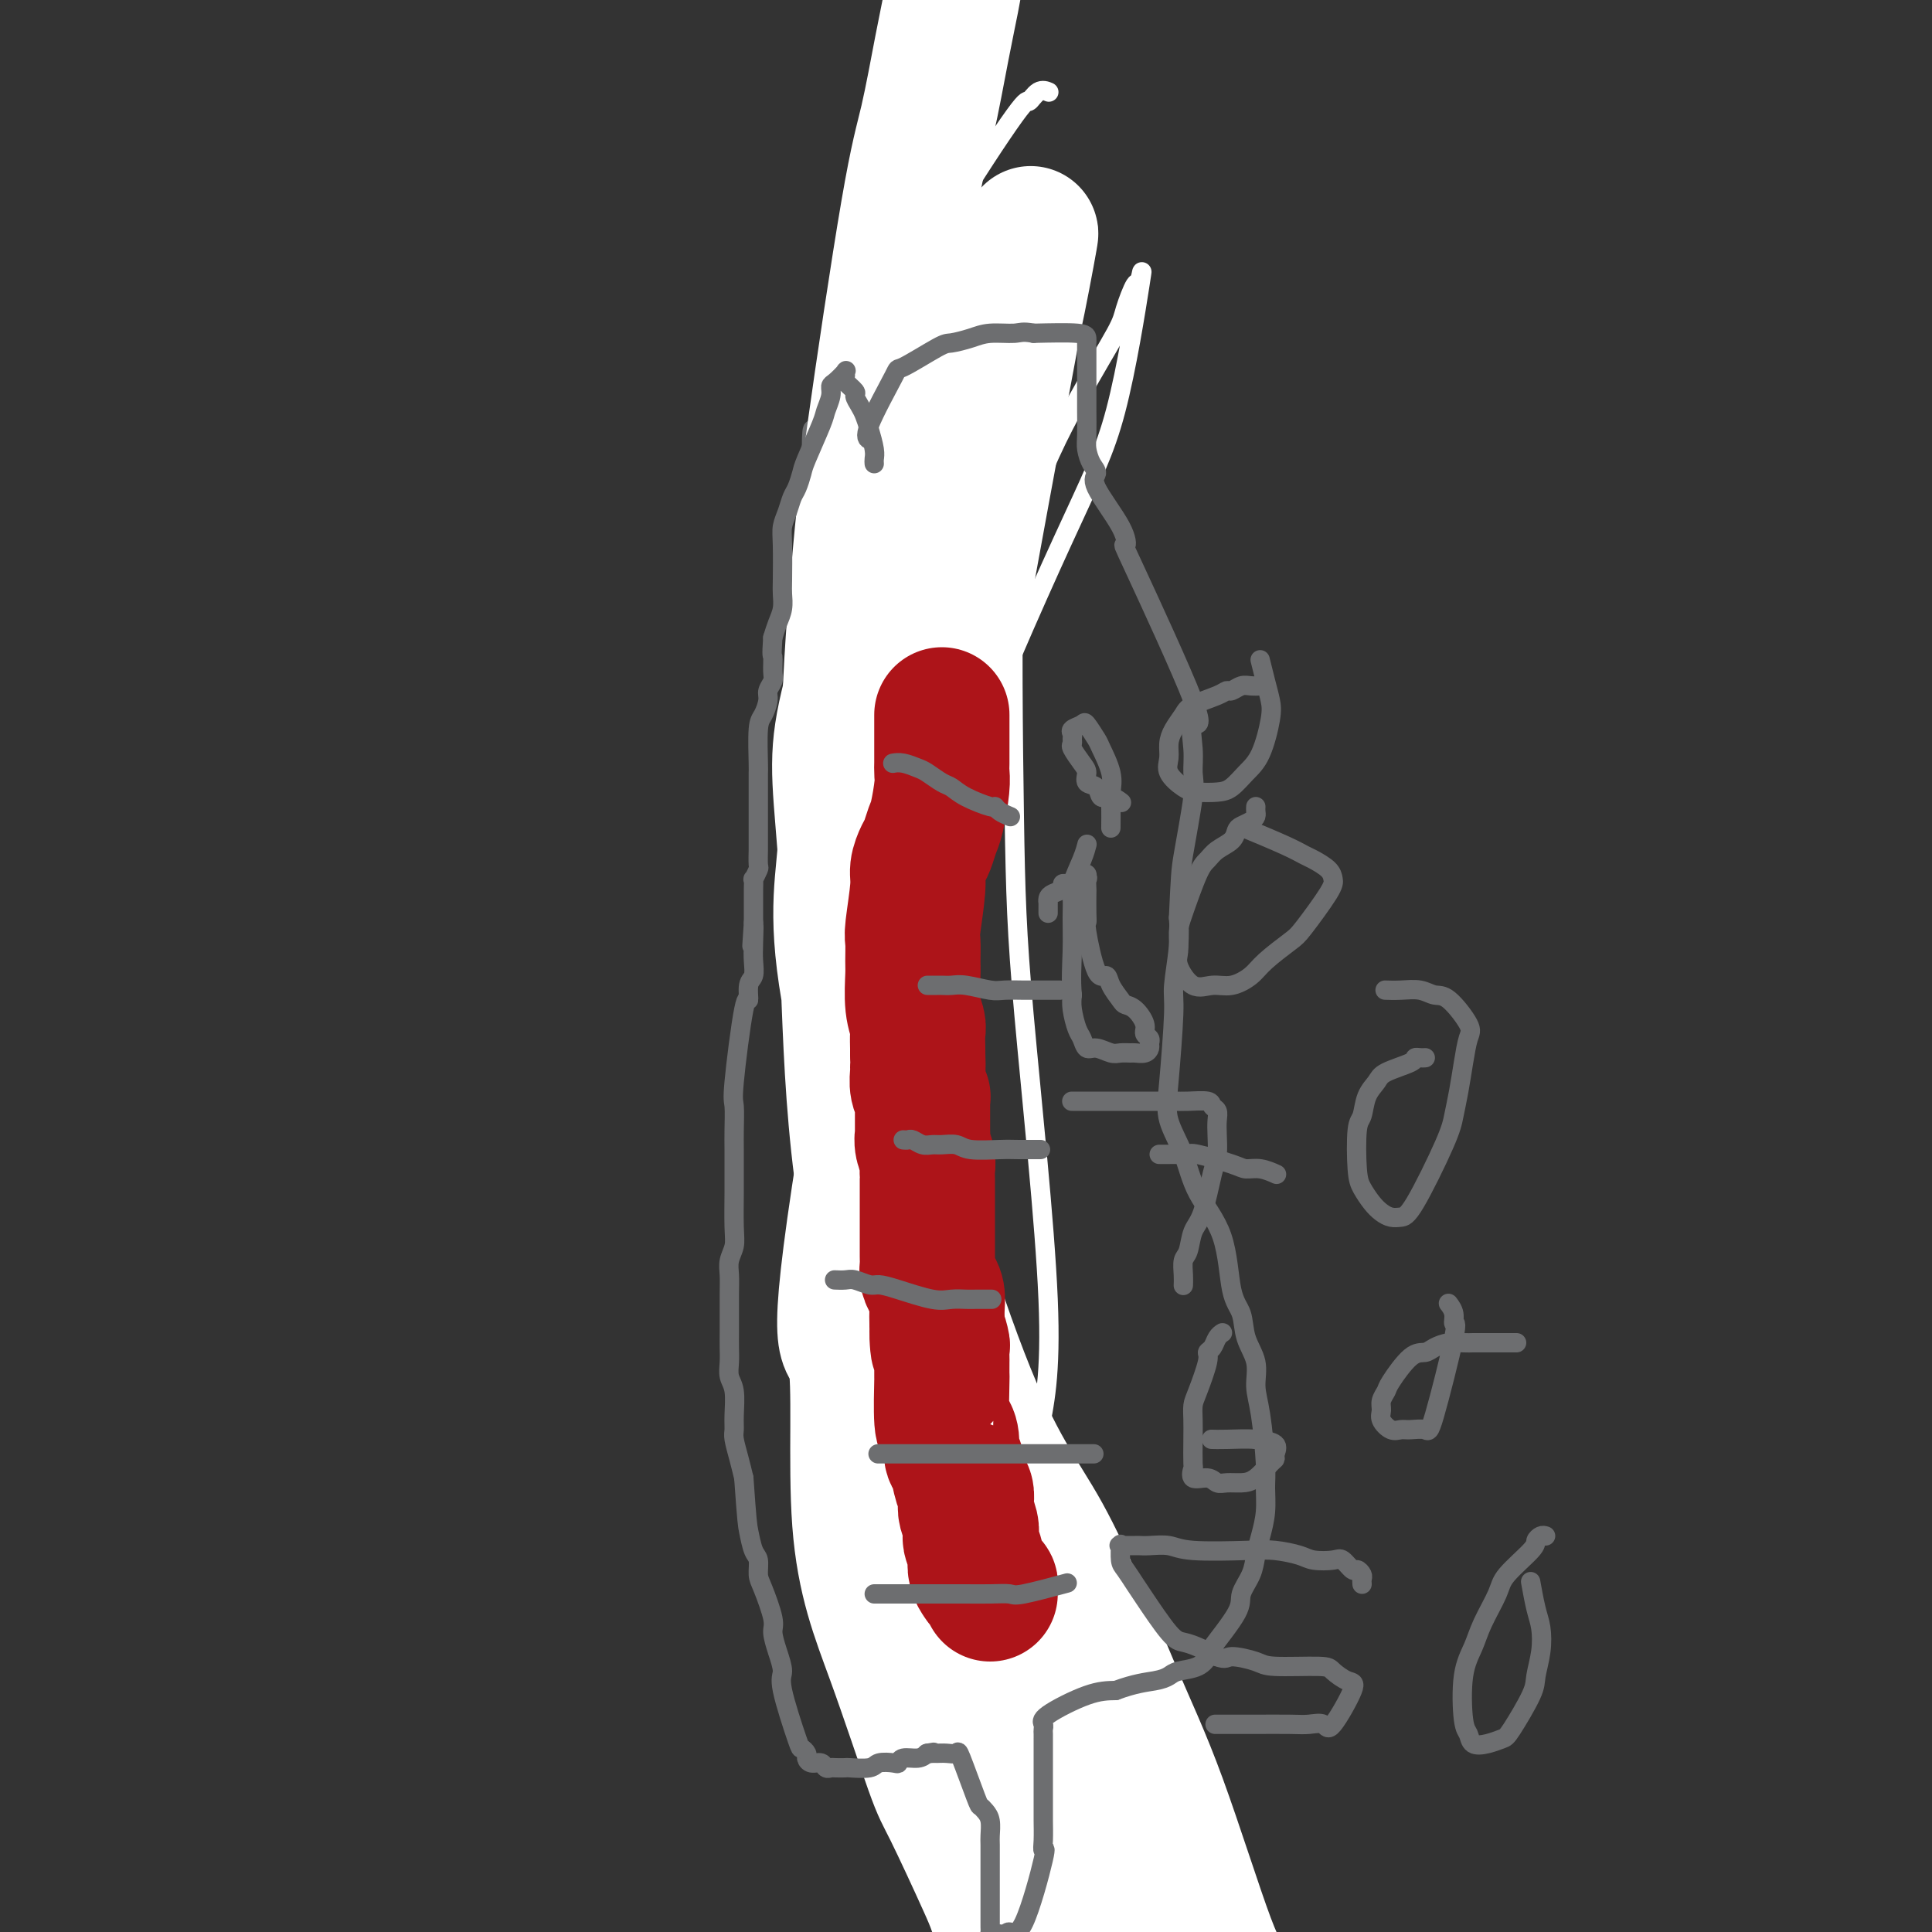 <svg viewBox='0 0 400 400' version='1.1' xmlns='http://www.w3.org/2000/svg' xmlns:xlink='http://www.w3.org/1999/xlink'><rect x="0" y="0" width="400" height="400" fill="#333333" stroke="none"/><g fill='none' stroke='#6D6E70' stroke-width='4' stroke-linecap='round' stroke-linejoin='round'><path d='M197,43c-0.306,0.446 -0.611,0.892 -1,1c-0.389,0.108 -0.860,-0.122 -1,0c-0.140,0.122 0.051,0.596 0,1c-0.051,0.404 -0.343,0.738 -1,1c-0.657,0.262 -1.680,0.454 -2,1c-0.320,0.546 0.061,1.447 0,2c-0.061,0.553 -0.566,0.757 -1,1c-0.434,0.243 -0.798,0.526 -1,1c-0.202,0.474 -0.243,1.138 -1,2c-0.757,0.862 -2.230,1.921 -3,3c-0.770,1.079 -0.836,2.177 -1,3c-0.164,0.823 -0.424,1.372 -1,2c-0.576,0.628 -1.466,1.336 -2,2c-0.534,0.664 -0.710,1.283 -1,2c-0.290,0.717 -0.694,1.530 -1,2c-0.306,0.470 -0.516,0.595 -1,2c-0.484,1.405 -1.243,4.090 -2,6c-0.757,1.910 -1.512,3.044 -2,4c-0.488,0.956 -0.709,1.736 -1,3c-0.291,1.264 -0.652,3.014 -1,4c-0.348,0.986 -0.682,1.207 -1,3c-0.318,1.793 -0.621,5.156 -1,7c-0.379,1.844 -0.834,2.168 -1,3c-0.166,0.832 -0.045,2.173 0,3c0.045,0.827 0.012,1.139 0,2c-0.012,0.861 -0.003,2.272 0,3c0.003,0.728 0.001,0.773 0,2c-0.001,1.227 -0.000,3.636 0,5c0.000,1.364 0.000,1.682 0,2'/><path d='M170,116c-0.774,6.298 -0.207,3.542 0,3c0.207,-0.542 0.056,1.130 0,2c-0.056,0.870 -0.015,0.938 0,2c0.015,1.062 0.004,3.118 0,4c-0.004,0.882 0.000,0.589 0,1c-0.000,0.411 -0.004,1.525 0,2c0.004,0.475 0.015,0.312 0,1c-0.015,0.688 -0.056,2.226 0,3c0.056,0.774 0.208,0.784 0,1c-0.208,0.216 -0.778,0.639 -1,1c-0.222,0.361 -0.098,0.658 0,1c0.098,0.342 0.170,0.727 0,1c-0.170,0.273 -0.581,0.435 -1,0c-0.419,-0.435 -0.844,-1.468 -1,-2c-0.156,-0.532 -0.042,-0.564 0,-1c0.042,-0.436 0.011,-1.274 0,-2c-0.011,-0.726 -0.003,-1.338 0,-3c0.003,-1.662 0.001,-4.374 0,-6c-0.001,-1.626 -0.000,-2.164 0,-3c0.000,-0.836 0.000,-1.969 0,-3c-0.000,-1.031 0.000,-1.962 0,-3c-0.000,-1.038 -0.001,-2.185 0,-3c0.001,-0.815 0.003,-1.299 0,-3c-0.003,-1.701 -0.011,-4.621 0,-6c0.011,-1.379 0.041,-1.217 0,-2c-0.041,-0.783 -0.155,-2.509 0,-4c0.155,-1.491 0.577,-2.745 1,-4'/><path d='M168,93c0.028,-7.168 0.600,-3.089 1,-2c0.400,1.089 0.630,-0.812 1,-3c0.370,-2.188 0.881,-4.663 1,-6c0.119,-1.337 -0.153,-1.536 0,-2c0.153,-0.464 0.731,-1.192 1,-2c0.269,-0.808 0.229,-1.697 0,-2c-0.229,-0.303 -0.647,-0.021 0,-2c0.647,-1.979 2.359,-6.218 3,-8c0.641,-1.782 0.210,-1.107 0,-1c-0.210,0.107 -0.201,-0.353 0,-1c0.201,-0.647 0.593,-1.480 1,-2c0.407,-0.520 0.830,-0.728 1,-1c0.170,-0.272 0.087,-0.609 0,-1c-0.087,-0.391 -0.178,-0.837 0,-1c0.178,-0.163 0.626,-0.044 1,0c0.374,0.044 0.674,0.012 1,0c0.326,-0.012 0.679,-0.003 1,0c0.321,0.003 0.611,0.002 1,0c0.389,-0.002 0.879,-0.003 1,0c0.121,0.003 -0.125,0.010 0,0c0.125,-0.010 0.622,-0.039 1,0c0.378,0.039 0.637,0.145 1,0c0.363,-0.145 0.829,-0.541 1,0c0.171,0.541 0.046,2.018 0,3c-0.046,0.982 -0.012,1.467 0,2c0.012,0.533 0.003,1.112 0,2c-0.003,0.888 -0.001,2.085 0,3c0.001,0.915 0.000,1.547 0,3c-0.000,1.453 -0.000,3.726 0,6'/><path d='M185,78c0.000,2.766 0.000,1.683 0,2c-0.000,0.317 0.000,2.036 0,3c0.000,0.964 0.000,1.174 0,2c0.000,0.826 0.000,2.266 0,3c0.000,0.734 -0.000,0.760 0,2c0.000,1.240 0.000,3.693 0,5c0.000,1.307 0.000,1.466 0,2c0.000,0.534 0.000,1.442 0,2c0.000,0.558 0.000,0.766 0,2c0.000,1.234 0.000,3.495 0,5c-0.000,1.505 0.000,2.253 0,3c0.000,0.747 0.000,1.494 0,2c0.000,0.506 0.000,0.772 0,1c0.000,0.228 -0.000,0.418 0,1c0.000,0.582 -0.000,1.557 0,2c0.000,0.443 -0.000,0.356 0,1c0.000,0.644 -0.000,2.021 0,3c0.000,0.979 -0.000,1.561 0,2c0.000,0.439 -0.000,0.735 0,1c0.000,0.265 -0.000,0.500 0,1c0.000,0.500 -0.000,1.266 0,2c0.000,0.734 -0.000,1.436 0,2c0.000,0.564 -0.000,0.991 0,1c0.000,0.009 -0.000,-0.400 0,0c0.000,0.400 -0.000,1.610 0,2c0.000,0.390 -0.000,-0.039 0,0c0.000,0.039 -0.000,0.547 0,1c0.000,0.453 -0.000,0.853 0,1c0.000,0.147 -0.000,0.042 0,0c0.000,-0.042 0.000,-0.021 0,0'/><path d='M185,132c0.000,8.354 0.000,2.238 0,0c-0.000,-2.238 0.000,-0.600 0,0c0.000,0.600 0.000,0.160 0,0c0.000,-0.160 0.000,-0.040 0,0c0.000,0.040 -0.000,-0.001 0,0c0.000,0.001 0.000,0.043 0,0c0.000,-0.043 0.000,-0.170 0,0c0.000,0.170 0.000,0.637 0,1c0.000,0.363 0.000,0.623 0,1c0.000,0.377 0.000,0.872 0,1c-0.000,0.128 0.000,-0.110 0,0c0.000,0.110 0.000,0.568 0,1c0.000,0.432 0.000,0.838 0,1c0.000,0.162 0.000,0.081 0,0'/><path d='M185,137c-0.000,0.793 -0.000,0.274 0,0c0.000,-0.274 0.000,-0.305 0,0c-0.000,0.305 -0.000,0.945 0,1c0.000,0.055 0.000,-0.476 0,0c-0.000,0.476 -0.000,1.959 0,3c0.000,1.041 0.000,1.642 0,2c-0.000,0.358 -0.000,0.475 0,1c0.000,0.525 0.000,1.457 0,2c-0.000,0.543 -0.000,0.697 0,2c0.000,1.303 0.000,3.756 0,5c-0.000,1.244 -0.000,1.278 0,2c0.000,0.722 0.000,2.133 0,3c-0.000,0.867 -0.001,1.192 0,2c0.001,0.808 0.003,2.101 0,3c-0.003,0.899 -0.011,1.406 0,2c0.011,0.594 0.041,1.275 0,2c-0.041,0.725 -0.155,1.493 0,3c0.155,1.507 0.577,3.754 1,6'/><path d='M186,176c0.150,6.728 0.026,4.048 0,4c-0.026,-0.048 0.044,2.537 0,4c-0.044,1.463 -0.204,1.803 0,4c0.204,2.197 0.773,6.250 1,10c0.227,3.750 0.113,7.199 0,9c-0.113,1.801 -0.226,1.956 0,5c0.226,3.044 0.792,8.978 1,12c0.208,3.022 0.060,3.134 0,4c-0.060,0.866 -0.030,2.486 0,4c0.030,1.514 0.060,2.920 0,4c-0.060,1.080 -0.208,1.833 0,3c0.208,1.167 0.774,2.747 1,4c0.226,1.253 0.113,2.180 0,3c-0.113,0.820 -0.226,1.532 0,3c0.226,1.468 0.793,3.691 1,5c0.207,1.309 0.056,1.706 0,2c-0.056,0.294 -0.015,0.487 0,1c0.015,0.513 0.004,1.346 0,2c-0.004,0.654 -0.001,1.130 0,2c0.001,0.870 0.000,2.135 0,3c-0.000,0.865 -0.000,1.330 0,2c0.000,0.670 0.000,1.545 0,2c-0.000,0.455 -0.001,0.489 0,1c0.001,0.511 0.003,1.499 0,2c-0.003,0.501 -0.011,0.516 0,1c0.011,0.484 0.041,1.438 0,2c-0.041,0.562 -0.155,0.732 0,1c0.155,0.268 0.577,0.634 1,1'/><path d='M191,276c0.713,16.106 -0.005,6.371 0,3c0.005,-3.371 0.733,-0.377 1,1c0.267,1.377 0.071,1.138 0,1c-0.071,-0.138 -0.019,-0.175 0,0c0.019,0.175 0.005,0.561 0,1c-0.005,0.439 -0.001,0.931 0,1c0.001,0.069 0.000,-0.283 0,0c-0.000,0.283 -0.000,1.203 0,2c0.000,0.797 0.000,1.470 0,2c-0.000,0.530 -0.001,0.916 0,1c0.001,0.084 0.004,-0.136 0,0c-0.004,0.136 -0.015,0.627 0,1c0.015,0.373 0.057,0.626 0,1c-0.057,0.374 -0.212,0.868 0,1c0.212,0.132 0.793,-0.096 1,0c0.207,0.096 0.041,0.518 0,1c-0.041,0.482 0.041,1.026 0,1c-0.041,-0.026 -0.207,-0.621 0,0c0.207,0.621 0.788,2.460 1,3c0.212,0.540 0.057,-0.217 0,0c-0.057,0.217 -0.016,1.410 0,2c0.016,0.590 0.008,0.577 0,1c-0.008,0.423 -0.016,1.283 0,2c0.016,0.717 0.057,1.290 0,2c-0.057,0.710 -0.211,1.557 0,2c0.211,0.443 0.789,0.482 1,1c0.211,0.518 0.057,1.514 0,2c-0.057,0.486 -0.015,0.460 0,1c0.015,0.540 0.004,1.645 0,2c-0.004,0.355 -0.001,-0.042 0,0c0.001,0.042 0.001,0.521 0,1'/><path d='M195,312c0.620,5.505 0.170,1.268 0,0c-0.170,-1.268 -0.061,0.433 0,1c0.061,0.567 0.073,0.001 0,0c-0.073,-0.001 -0.230,0.563 0,1c0.230,0.437 0.846,0.747 1,1c0.154,0.253 -0.155,0.449 0,1c0.155,0.551 0.774,1.457 1,2c0.226,0.543 0.061,0.724 0,1c-0.061,0.276 -0.016,0.648 0,1c0.016,0.352 0.004,0.686 0,1c-0.004,0.314 -0.001,0.610 0,1c0.001,0.390 0.000,0.873 0,1c-0.000,0.127 -0.000,-0.103 0,0c0.000,0.103 0.000,0.539 0,1c-0.000,0.461 -0.000,0.947 0,1c0.000,0.053 0.000,-0.326 0,0c-0.000,0.326 -0.000,1.358 0,2c0.000,0.642 0.000,0.893 0,1c-0.000,0.107 -0.000,0.070 0,0c0.000,-0.070 0.000,-0.174 0,0c-0.000,0.174 -0.000,0.625 0,1c0.000,0.375 0.000,0.675 0,1c-0.000,0.325 -0.000,0.675 0,1c0.000,0.325 0.000,0.626 0,1c-0.000,0.374 -0.000,0.821 0,1c0.000,0.179 0.000,0.089 0,0'/><path d='M197,333c0.536,3.291 0.876,1.018 1,0c0.124,-1.018 0.033,-0.780 0,0c-0.033,0.780 -0.009,2.102 0,3c0.009,0.898 0.002,1.371 0,2c-0.002,0.629 -0.001,1.413 0,2c0.001,0.587 0.000,0.976 0,2c-0.000,1.024 -0.000,2.681 0,4c0.000,1.319 0.000,2.299 0,3c-0.000,0.701 -0.000,1.122 0,2c0.000,0.878 0.000,2.213 0,3c-0.000,0.787 -0.000,1.026 0,2c0.000,0.974 0.000,2.684 0,4c-0.000,1.316 -0.000,2.237 0,3c0.000,0.763 0.000,1.367 0,2c-0.000,0.633 -0.000,1.295 0,2c0.000,0.705 0.000,1.453 0,2c-0.000,0.547 -0.000,0.893 0,2c0.000,1.107 0.000,2.976 0,4c-0.000,1.024 -0.000,1.205 0,2c0.000,0.795 0.000,2.206 0,3c-0.000,0.794 -0.000,0.973 0,2c0.000,1.027 0.000,2.904 0,4c-0.000,1.096 -0.000,1.410 0,2c0.000,0.590 0.000,1.454 0,2c0.000,0.546 0.000,0.773 0,1'/><path d='M198,391c0.155,9.603 0.041,4.611 0,3c-0.041,-1.611 -0.011,0.158 0,1c0.011,0.842 0.003,0.755 0,1c-0.003,0.245 -0.001,0.821 0,1c0.001,0.179 0.000,-0.038 0,0c-0.000,0.038 -0.000,0.330 0,0c0.000,-0.330 0.000,-1.281 0,-2c-0.000,-0.719 0.000,-1.207 0,-2c-0.000,-0.793 -0.000,-1.892 0,-3c0.000,-1.108 0.000,-2.225 0,-3c-0.000,-0.775 -0.000,-1.209 0,-2c0.000,-0.791 0.001,-1.938 0,-3c-0.001,-1.062 -0.004,-2.037 0,-3c0.004,-0.963 0.016,-1.913 0,-4c-0.016,-2.087 -0.061,-5.310 0,-7c0.061,-1.690 0.228,-1.849 0,-3c-0.228,-1.151 -0.849,-3.296 -1,-5c-0.151,-1.704 0.170,-2.967 0,-4c-0.170,-1.033 -0.830,-1.835 -1,-3c-0.170,-1.165 0.151,-2.692 0,-4c-0.151,-1.308 -0.772,-2.396 -1,-4c-0.228,-1.604 -0.061,-3.726 0,-5c0.061,-1.274 0.016,-1.702 0,-2c-0.016,-0.298 -0.004,-0.465 0,-1c0.004,-0.535 0.001,-1.439 0,-2c-0.001,-0.561 -0.001,-0.781 0,-1'/><path d='M195,334c-0.857,-10.157 -1.500,-4.050 -2,-2c-0.500,2.050 -0.856,0.043 -1,-1c-0.144,-1.043 -0.077,-1.121 0,-1c0.077,0.121 0.165,0.443 0,0c-0.165,-0.443 -0.583,-1.649 -1,-2c-0.417,-0.351 -0.834,0.154 -1,0c-0.166,-0.154 -0.082,-0.966 0,-2c0.082,-1.034 0.162,-2.291 0,-3c-0.162,-0.709 -0.565,-0.872 -1,-1c-0.435,-0.128 -0.900,-0.223 -1,-1c-0.100,-0.777 0.165,-2.238 0,-3c-0.165,-0.762 -0.761,-0.826 -1,-2c-0.239,-1.174 -0.120,-3.457 0,-5c0.120,-1.543 0.242,-2.345 0,-3c-0.242,-0.655 -0.849,-1.164 -1,-2c-0.151,-0.836 0.153,-2.001 0,-3c-0.153,-0.999 -0.762,-1.834 -1,-4c-0.238,-2.166 -0.106,-5.663 0,-8c0.106,-2.337 0.186,-3.513 0,-5c-0.186,-1.487 -0.639,-3.285 -1,-5c-0.361,-1.715 -0.632,-3.347 -1,-5c-0.368,-1.653 -0.834,-3.327 -1,-5c-0.166,-1.673 -0.031,-3.346 0,-5c0.031,-1.654 -0.043,-3.289 0,-5c0.043,-1.711 0.204,-3.499 0,-7c-0.204,-3.501 -0.773,-8.715 -1,-12c-0.227,-3.285 -0.114,-4.643 0,-6'/><path d='M181,236c-1.099,-14.367 -0.347,-7.784 0,-6c0.347,1.784 0.290,-1.231 0,-5c-0.290,-3.769 -0.814,-8.292 -1,-11c-0.186,-2.708 -0.036,-3.602 0,-5c0.036,-1.398 -0.043,-3.300 0,-5c0.043,-1.700 0.209,-3.196 0,-4c-0.209,-0.804 -0.792,-0.915 -1,-4c-0.208,-3.085 -0.041,-9.145 0,-12c0.041,-2.855 -0.045,-2.505 0,-3c0.045,-0.495 0.222,-1.834 0,-3c-0.222,-1.166 -0.844,-2.160 -1,-3c-0.156,-0.840 0.154,-1.526 0,-3c-0.154,-1.474 -0.774,-3.735 -1,-5c-0.226,-1.265 -0.060,-1.535 0,-2c0.060,-0.465 0.012,-1.126 0,-2c-0.012,-0.874 0.011,-1.962 0,-3c-0.011,-1.038 -0.054,-2.026 0,-3c0.054,-0.974 0.207,-1.934 0,-4c-0.207,-2.066 -0.773,-5.237 -1,-7c-0.227,-1.763 -0.113,-2.118 0,-3c0.113,-0.882 0.227,-2.292 0,-3c-0.227,-0.708 -0.793,-0.715 -1,-2c-0.207,-1.285 -0.056,-3.847 0,-5c0.056,-1.153 0.015,-0.896 0,-1c-0.015,-0.104 -0.004,-0.569 0,-1c0.004,-0.431 0.001,-0.827 0,-1c-0.001,-0.173 -0.000,-0.124 0,0c0.000,0.124 0.000,0.321 0,0c-0.000,-0.321 -0.000,-1.161 0,-2'/><path d='M175,128c-0.929,-16.595 -0.250,-4.083 0,0c0.250,4.083 0.071,-0.262 0,-2c-0.071,-1.738 -0.036,-0.869 0,0'/></g>
<g fill='none' stroke='#FFFFFF' stroke-width='4' stroke-linecap='round' stroke-linejoin='round'><path d='M217,19c-0.045,-0.019 -0.089,-0.039 0,0c0.089,0.039 0.312,0.135 0,0c-0.312,-0.135 -1.158,-0.502 -2,0c-0.842,0.502 -1.681,1.872 -2,2c-0.319,0.128 -0.117,-0.988 -3,3c-2.883,3.988 -8.850,13.079 -13,20c-4.150,6.921 -6.484,11.671 -9,18c-2.516,6.329 -5.213,14.235 -8,24c-2.787,9.765 -5.663,21.388 -8,30c-2.337,8.612 -4.136,14.212 -5,34c-0.864,19.788 -0.792,53.765 0,73c0.792,19.235 2.304,23.727 4,30c1.696,6.273 3.577,14.327 6,22c2.423,7.673 5.387,14.963 8,21c2.613,6.037 4.876,10.819 7,15c2.124,4.181 4.108,7.761 7,10c2.892,2.239 6.691,3.136 9,2c2.309,-1.136 3.127,-4.304 4,-9c0.873,-4.696 1.801,-10.918 3,-17c1.199,-6.082 2.669,-12.024 2,-28c-0.669,-15.976 -3.479,-41.986 -5,-59c-1.521,-17.014 -1.754,-25.034 -2,-41c-0.246,-15.966 -0.503,-39.880 0,-53c0.503,-13.120 1.768,-15.445 3,-20c1.232,-4.555 2.432,-11.338 4,-17c1.568,-5.662 3.506,-10.202 5,-15c1.494,-4.798 2.545,-9.853 3,-13c0.455,-3.147 0.315,-4.386 0,-5c-0.315,-0.614 -0.804,-0.604 -3,2c-2.196,2.604 -6.098,7.802 -10,13'/><path d='M212,61c-4.931,7.407 -10.759,18.424 -17,33c-6.241,14.576 -12.896,32.711 -17,46c-4.104,13.289 -5.656,21.730 -7,45c-1.344,23.270 -2.479,61.367 -1,82c1.479,20.633 5.573,23.800 9,29c3.427,5.200 6.188,12.433 8,21c1.812,8.567 2.675,18.467 4,6c1.325,-12.467 3.113,-47.300 4,-71c0.887,-23.700 0.871,-36.265 2,-52c1.129,-15.735 3.401,-34.639 6,-51c2.599,-16.361 5.526,-30.179 9,-41c3.474,-10.821 7.494,-18.646 11,-25c3.506,-6.354 6.498,-11.238 8,-14c1.502,-2.762 1.514,-3.404 2,-5c0.486,-1.596 1.446,-4.146 2,-5c0.554,-0.854 0.701,-0.011 1,-1c0.299,-0.989 0.750,-3.811 0,1c-0.750,4.811 -2.701,17.255 -5,26c-2.299,8.745 -4.946,13.793 -11,27c-6.054,13.207 -15.514,34.575 -22,52c-6.486,17.425 -9.996,30.908 -12,44c-2.004,13.092 -2.501,25.794 -4,41c-1.499,15.206 -4.000,32.916 -5,40c-1.000,7.084 -0.500,3.542 0,0'/></g>
<g fill='none' stroke='#FFFFFF' stroke-width='28' stroke-linecap='round' stroke-linejoin='round'><path d='M199,-10c0.007,-0.100 0.013,-0.200 0,0c-0.013,0.200 -0.047,0.702 0,1c0.047,0.298 0.175,0.394 0,1c-0.175,0.606 -0.654,1.723 -1,3c-0.346,1.277 -0.558,2.715 -1,5c-0.442,2.285 -1.115,5.417 -2,10c-0.885,4.583 -1.982,10.616 -3,15c-1.018,4.384 -1.958,7.117 -4,19c-2.042,11.883 -5.185,32.915 -7,46c-1.815,13.085 -2.302,18.223 -3,26c-0.698,7.777 -1.608,18.194 -2,29c-0.392,10.806 -0.267,22.000 -1,31c-0.733,9.000 -2.323,15.808 2,36c4.323,20.192 14.558,53.770 22,73c7.442,19.230 12.092,24.111 17,33c4.908,8.889 10.073,21.786 14,31c3.927,9.214 6.617,14.745 10,24c3.383,9.255 7.458,22.236 10,29c2.542,6.764 3.549,7.313 4,8c0.451,0.687 0.345,1.513 0,2c-0.345,0.487 -0.930,0.637 -2,1c-1.070,0.363 -2.626,0.940 -5,0c-2.374,-0.940 -5.566,-3.398 -8,-4c-2.434,-0.602 -4.109,0.651 -11,-12c-6.891,-12.651 -18.998,-39.205 -26,-58c-7.002,-18.795 -8.897,-29.832 -12,-43c-3.103,-13.168 -7.412,-28.468 -10,-43c-2.588,-14.532 -3.454,-28.295 -4,-41c-0.546,-12.705 -0.773,-24.353 -1,-36'/><path d='M175,176c-1.309,-16.678 -2.080,-19.873 1,-32c3.080,-12.127 10.012,-33.187 14,-44c3.988,-10.813 5.033,-11.380 7,-14c1.967,-2.620 4.857,-7.295 7,-12c2.143,-4.705 3.540,-9.441 4,-8c0.460,1.441 -0.015,9.060 2,0c2.015,-9.060 6.520,-34.798 0,0c-6.520,34.798 -24.067,130.133 -31,174c-6.933,43.867 -3.254,36.267 -2,41c1.254,4.733 0.083,21.798 1,34c0.917,12.202 3.923,19.542 7,28c3.077,8.458 6.225,18.035 8,23c1.775,4.965 2.178,5.318 4,9c1.822,3.682 5.063,10.694 7,15c1.937,4.306 2.572,5.907 4,12c1.428,6.093 3.651,16.677 5,23c1.349,6.323 1.826,8.386 2,12c0.174,3.614 0.046,8.778 0,12c-0.046,3.222 -0.008,4.502 0,6c0.008,1.498 -0.012,3.213 0,6c0.012,2.787 0.056,6.646 0,9c-0.056,2.354 -0.211,3.202 0,4c0.211,0.798 0.788,1.547 1,2c0.212,0.453 0.061,0.610 0,1c-0.061,0.390 -0.030,1.013 0,1c0.030,-0.013 0.060,-0.663 0,-1c-0.060,-0.337 -0.208,-0.360 0,-1c0.208,-0.640 0.774,-1.897 1,-3c0.226,-1.103 0.113,-2.051 0,-3'/><path d='M217,470c0.538,-2.274 1.383,-4.458 2,-6c0.617,-1.542 1.006,-2.443 1,-3c-0.006,-0.557 -0.406,-0.771 0,-2c0.406,-1.229 1.619,-3.474 2,-5c0.381,-1.526 -0.069,-2.331 0,-2c0.069,0.331 0.659,1.800 1,-1c0.341,-2.800 0.435,-9.869 0,-18c-0.435,-8.131 -1.398,-17.322 -2,-23c-0.602,-5.678 -0.842,-7.841 -1,-11c-0.158,-3.159 -0.235,-7.312 0,-12c0.235,-4.688 0.781,-9.911 1,-12c0.219,-2.089 0.109,-1.045 0,0'/></g>
<g fill='none' stroke='#6D6E70' stroke-width='4' stroke-linecap='round' stroke-linejoin='round'><path d='M181,96c-0.024,-0.296 -0.047,-0.593 0,-1c0.047,-0.407 0.166,-0.925 0,-2c-0.166,-1.075 -0.617,-2.707 -1,-4c-0.383,-1.293 -0.699,-2.248 -1,-3c-0.301,-0.752 -0.588,-1.301 -1,-2c-0.412,-0.699 -0.948,-1.550 -1,-2c-0.052,-0.450 0.380,-0.501 0,-1c-0.380,-0.499 -1.572,-1.447 -2,-2c-0.428,-0.553 -0.090,-0.710 0,-1c0.090,-0.290 -0.066,-0.714 0,-1c0.066,-0.286 0.354,-0.435 0,0c-0.354,0.435 -1.350,1.452 -2,2c-0.650,0.548 -0.955,0.626 -1,1c-0.045,0.374 0.171,1.044 0,2c-0.171,0.956 -0.728,2.200 -1,3c-0.272,0.800 -0.258,1.158 -1,3c-0.742,1.842 -2.240,5.168 -3,7c-0.760,1.832 -0.782,2.170 -1,3c-0.218,0.830 -0.633,2.150 -1,3c-0.367,0.850 -0.687,1.229 -1,2c-0.313,0.771 -0.620,1.935 -1,3c-0.380,1.065 -0.833,2.032 -1,3c-0.167,0.968 -0.048,1.939 0,4c0.048,2.061 0.024,5.212 0,7c-0.024,1.788 -0.048,2.211 0,3c0.048,0.789 0.167,1.943 0,3c-0.167,1.057 -0.619,2.016 -1,3c-0.381,0.984 -0.690,1.992 -1,3'/><path d='M160,132c-0.305,4.307 -0.067,3.576 0,4c0.067,0.424 -0.037,2.005 0,3c0.037,0.995 0.216,1.406 0,2c-0.216,0.594 -0.829,1.371 -1,2c-0.171,0.629 0.098,1.109 0,2c-0.098,0.891 -0.562,2.193 -1,3c-0.438,0.807 -0.849,1.118 -1,3c-0.151,1.882 -0.040,5.334 0,7c0.040,1.666 0.011,1.546 0,2c-0.011,0.454 -0.003,1.483 0,2c0.003,0.517 0.001,0.521 0,1c-0.001,0.479 -0.000,1.431 0,2c0.000,0.569 0.000,0.753 0,1c-0.000,0.247 -0.000,0.557 0,1c0.000,0.443 0.000,1.020 0,2c-0.000,0.980 -0.000,2.365 0,3c0.000,0.635 0.001,0.522 0,1c-0.001,0.478 -0.004,1.548 0,2c0.004,0.452 0.015,0.287 0,1c-0.015,0.713 -0.057,2.303 0,3c0.057,0.697 0.211,0.499 0,1c-0.211,0.501 -0.789,1.699 -1,2c-0.211,0.301 -0.057,-0.295 0,0c0.057,0.295 0.015,1.479 0,2c-0.015,0.521 -0.004,0.377 0,1c0.004,0.623 0.001,2.014 0,3c-0.001,0.986 -0.000,1.567 0,2c0.000,0.433 0.000,0.716 0,1'/><path d='M156,191c-0.620,9.225 -0.170,2.787 0,1c0.170,-1.787 0.060,1.075 0,3c-0.060,1.925 -0.070,2.912 0,4c0.070,1.088 0.222,2.278 0,3c-0.222,0.722 -0.816,0.978 -1,2c-0.184,1.022 0.042,2.812 0,3c-0.042,0.188 -0.351,-1.225 -1,2c-0.649,3.225 -1.638,11.087 -2,15c-0.362,3.913 -0.097,3.877 0,5c0.097,1.123 0.026,3.406 0,5c-0.026,1.594 -0.006,2.499 0,4c0.006,1.501 -0.002,3.598 0,5c0.002,1.402 0.015,2.107 0,4c-0.015,1.893 -0.056,4.972 0,7c0.056,2.028 0.211,3.006 0,4c-0.211,0.994 -0.789,2.005 -1,3c-0.211,0.995 -0.057,1.974 0,3c0.057,1.026 0.015,2.098 0,4c-0.015,1.902 -0.005,4.635 0,6c0.005,1.365 0.005,1.364 0,2c-0.005,0.636 -0.016,1.910 0,3c0.016,1.090 0.057,1.997 0,3c-0.057,1.003 -0.212,2.101 0,3c0.212,0.899 0.792,1.598 1,3c0.208,1.402 0.045,3.508 0,5c-0.045,1.492 0.029,2.369 0,3c-0.029,0.631 -0.162,1.016 0,2c0.162,0.984 0.618,2.567 1,4c0.382,1.433 0.691,2.717 1,4'/><path d='M154,306c0.647,9.231 0.763,9.810 1,11c0.237,1.190 0.593,2.991 1,4c0.407,1.009 0.865,1.228 1,2c0.135,0.772 -0.052,2.099 0,3c0.052,0.901 0.344,1.376 1,3c0.656,1.624 1.675,4.398 2,6c0.325,1.602 -0.046,2.031 0,3c0.046,0.969 0.509,2.480 1,4c0.491,1.520 1.011,3.051 1,4c-0.011,0.949 -0.554,1.315 0,4c0.554,2.685 2.203,7.690 3,10c0.797,2.310 0.742,1.924 1,2c0.258,0.076 0.828,0.613 1,1c0.172,0.387 -0.056,0.626 0,1c0.056,0.374 0.395,0.885 1,1c0.605,0.115 1.476,-0.165 2,0c0.524,0.165 0.701,0.776 1,1c0.299,0.224 0.721,0.061 1,0c0.279,-0.061 0.416,-0.020 1,0c0.584,0.020 1.617,0.019 2,0c0.383,-0.019 0.116,-0.057 1,0c0.884,0.057 2.917,0.207 4,0c1.083,-0.207 1.214,-0.773 2,-1c0.786,-0.227 2.227,-0.116 3,0c0.773,0.116 0.877,0.237 1,0c0.123,-0.237 0.264,-0.833 1,-1c0.736,-0.167 2.067,0.095 3,0c0.933,-0.095 1.466,-0.548 2,-1'/><path d='M192,363c2.888,-0.464 0.609,-0.123 0,0c-0.609,0.123 0.450,0.029 1,0c0.550,-0.029 0.589,0.006 1,0c0.411,-0.006 1.195,-0.055 2,0c0.805,0.055 1.630,0.213 2,0c0.370,-0.213 0.285,-0.799 1,1c0.715,1.799 2.230,5.981 3,8c0.770,2.019 0.795,1.876 1,2c0.205,0.124 0.591,0.516 1,1c0.409,0.484 0.842,1.060 1,2c0.158,0.940 0.042,2.244 0,3c-0.042,0.756 -0.011,0.962 0,2c0.011,1.038 0.003,2.906 0,4c-0.003,1.094 -0.001,1.413 0,2c0.001,0.587 0.000,1.443 0,2c-0.000,0.557 -0.000,0.814 0,1c0.000,0.186 0.000,0.302 0,1c-0.000,0.698 -0.000,1.980 0,3c0.000,1.020 0.000,1.779 0,2c-0.000,0.221 -0.001,-0.095 0,0c0.001,0.095 0.003,0.600 0,1c-0.003,0.400 -0.011,0.695 0,1c0.011,0.305 0.041,0.621 0,1c-0.041,0.379 -0.155,0.823 0,1c0.155,0.177 0.577,0.089 1,0'/><path d='M206,401c0.550,4.028 0.925,1.099 1,0c0.075,-1.099 -0.151,-0.366 0,0c0.151,0.366 0.678,0.366 1,0c0.322,-0.366 0.440,-1.097 1,-1c0.560,0.097 1.562,1.021 3,-2c1.438,-3.021 3.314,-9.988 4,-13c0.686,-3.012 0.184,-2.068 0,-2c-0.184,0.068 -0.049,-0.741 0,-2c0.049,-1.259 0.013,-2.969 0,-4c-0.013,-1.031 -0.004,-1.382 0,-2c0.004,-0.618 0.001,-1.503 0,-2c-0.001,-0.497 -0.000,-0.605 0,-1c0.000,-0.395 0.000,-1.076 0,-2c-0.000,-0.924 -0.000,-2.089 0,-3c0.000,-0.911 0.000,-1.566 0,-2c-0.000,-0.434 0.000,-0.646 0,-1c-0.000,-0.354 -0.000,-0.851 0,-1c0.000,-0.149 0.000,0.048 0,0c-0.000,-0.048 -0.000,-0.342 0,-1c0.000,-0.658 0.001,-1.682 0,-2c-0.001,-0.318 -0.003,0.069 0,0c0.003,-0.069 0.012,-0.593 0,-1c-0.012,-0.407 -0.045,-0.698 0,-1c0.045,-0.302 0.167,-0.617 0,-1c-0.167,-0.383 -0.622,-0.834 1,-2c1.622,-1.166 5.321,-3.047 8,-4c2.679,-0.953 4.340,-0.976 6,-1'/><path d='M231,350c3.968,-1.489 6.388,-1.713 8,-2c1.612,-0.287 2.417,-0.639 3,-1c0.583,-0.361 0.945,-0.733 2,-1c1.055,-0.267 2.803,-0.430 4,-1c1.197,-0.570 1.844,-1.548 2,-2c0.156,-0.452 -0.180,-0.378 1,-2c1.180,-1.622 3.874,-4.939 5,-7c1.126,-2.061 0.684,-2.864 1,-4c0.316,-1.136 1.391,-2.604 2,-4c0.609,-1.396 0.752,-2.720 1,-4c0.248,-1.280 0.600,-2.516 1,-4c0.400,-1.484 0.849,-3.218 1,-5c0.151,-1.782 0.004,-3.613 0,-5c-0.004,-1.387 0.136,-2.330 0,-5c-0.136,-2.670 -0.546,-7.068 -1,-10c-0.454,-2.932 -0.951,-4.399 -1,-6c-0.049,-1.601 0.352,-3.335 0,-5c-0.352,-1.665 -1.456,-3.261 -2,-5c-0.544,-1.739 -0.529,-3.621 -1,-5c-0.471,-1.379 -1.430,-2.254 -2,-5c-0.570,-2.746 -0.753,-7.362 -2,-11c-1.247,-3.638 -3.560,-6.298 -5,-9c-1.440,-2.702 -2.009,-5.447 -3,-8c-0.991,-2.553 -2.406,-4.916 -3,-7c-0.594,-2.084 -0.369,-3.890 0,-8c0.369,-4.110 0.882,-10.524 1,-14c0.118,-3.476 -0.161,-4.013 0,-6c0.161,-1.987 0.760,-5.425 1,-8c0.240,-2.575 0.120,-4.288 0,-6'/><path d='M244,190c0.414,-8.780 0.447,-9.728 1,-13c0.553,-3.272 1.624,-8.866 2,-12c0.376,-3.134 0.058,-3.809 0,-5c-0.058,-1.191 0.146,-2.898 0,-5c-0.146,-2.102 -0.640,-4.599 0,-5c0.640,-0.401 2.415,1.294 0,-5c-2.415,-6.294 -9.021,-20.579 -12,-27c-2.979,-6.421 -2.332,-4.979 -2,-5c0.332,-0.021 0.348,-1.504 -1,-4c-1.348,-2.496 -4.060,-6.006 -5,-8c-0.940,-1.994 -0.108,-2.471 0,-3c0.108,-0.529 -0.507,-1.111 -1,-2c-0.493,-0.889 -0.864,-2.087 -1,-3c-0.136,-0.913 -0.036,-1.542 0,-3c0.036,-1.458 0.010,-3.747 0,-5c-0.010,-1.253 -0.003,-1.472 0,-2c0.003,-0.528 0.001,-1.367 0,-2c-0.001,-0.633 -0.000,-1.059 0,-2c0.000,-0.941 -0.000,-2.395 0,-3c0.000,-0.605 0.000,-0.361 0,-1c-0.000,-0.639 -0.001,-2.161 0,-3c0.001,-0.839 0.003,-0.996 0,-1c-0.003,-0.004 -0.011,0.143 0,0c0.011,-0.143 0.041,-0.577 0,-1c-0.041,-0.423 -0.155,-0.835 -2,-1c-1.845,-0.165 -5.423,-0.082 -9,0'/><path d='M214,69c-2.353,-0.452 -2.736,-0.083 -4,0c-1.264,0.083 -3.408,-0.120 -5,0c-1.592,0.120 -2.632,0.562 -4,1c-1.368,0.438 -3.065,0.870 -4,1c-0.935,0.130 -1.108,-0.042 -3,1c-1.892,1.042 -5.501,3.299 -7,4c-1.499,0.701 -0.886,-0.152 -2,2c-1.114,2.152 -3.954,7.310 -5,10c-1.046,2.690 -0.299,2.911 0,3c0.299,0.089 0.149,0.044 0,0'/></g>
<g fill='none' stroke='#AD1419' stroke-width='28' stroke-linecap='round' stroke-linejoin='round'><path d='M195,148c-0.000,0.689 -0.000,1.378 0,2c0.000,0.622 0.001,1.178 0,2c-0.001,0.822 -0.003,1.911 0,3c0.003,1.089 0.012,2.177 0,3c-0.012,0.823 -0.045,1.379 0,2c0.045,0.621 0.167,1.306 0,3c-0.167,1.694 -0.623,4.397 -1,6c-0.377,1.603 -0.674,2.108 -1,3c-0.326,0.892 -0.679,2.172 -1,3c-0.321,0.828 -0.608,1.203 -1,2c-0.392,0.797 -0.890,2.017 -1,3c-0.110,0.983 0.167,1.730 0,4c-0.167,2.270 -0.778,6.063 -1,8c-0.222,1.937 -0.056,2.018 0,3c0.056,0.982 0.001,2.867 0,4c-0.001,1.133 0.052,1.515 0,3c-0.052,1.485 -0.210,4.072 0,6c0.210,1.928 0.788,3.197 1,4c0.212,0.803 0.057,1.139 0,2c-0.057,0.861 -0.016,2.246 0,3c0.016,0.754 0.008,0.877 0,1'/><path d='M190,218c0.150,4.681 0.026,3.383 0,3c-0.026,-0.383 0.046,0.149 0,1c-0.046,0.851 -0.208,2.022 0,3c0.208,0.978 0.788,1.763 1,2c0.212,0.237 0.056,-0.075 0,0c-0.056,0.075 -0.011,0.537 0,2c0.011,1.463 -0.011,3.926 0,5c0.011,1.074 0.056,0.760 0,1c-0.056,0.240 -0.211,1.033 0,2c0.211,0.967 0.789,2.109 1,3c0.211,0.891 0.057,1.532 0,2c-0.057,0.468 -0.015,0.763 0,1c0.015,0.237 0.004,0.415 0,1c-0.004,0.585 -0.001,1.575 0,2c0.001,0.425 0.000,0.285 0,1c-0.000,0.715 -0.000,2.286 0,3c0.000,0.714 0.000,0.570 0,1c-0.000,0.430 -0.000,1.435 0,2c0.000,0.565 0.000,0.689 0,1c-0.000,0.311 -0.001,0.807 0,1c0.001,0.193 0.003,0.082 0,1c-0.003,0.918 -0.011,2.864 0,4c0.011,1.136 0.041,1.462 0,2c-0.041,0.538 -0.155,1.288 0,2c0.155,0.712 0.578,1.387 1,2c0.422,0.613 0.845,1.165 1,2c0.155,0.835 0.044,1.953 0,3c-0.044,1.047 -0.022,2.024 0,3'/><path d='M194,274c0.558,9.003 -0.047,3.509 0,2c0.047,-1.509 0.744,0.967 1,2c0.256,1.033 0.069,0.623 0,1c-0.069,0.377 -0.019,1.541 0,2c0.019,0.459 0.008,0.213 0,1c-0.008,0.787 -0.012,2.608 0,3c0.012,0.392 0.041,-0.645 0,1c-0.041,1.645 -0.152,5.972 0,8c0.152,2.028 0.565,1.758 1,2c0.435,0.242 0.891,0.995 1,2c0.109,1.005 -0.128,2.261 0,3c0.128,0.739 0.622,0.959 1,2c0.378,1.041 0.641,2.901 1,4c0.359,1.099 0.814,1.436 1,2c0.186,0.564 0.101,1.353 0,2c-0.101,0.647 -0.220,1.151 0,2c0.220,0.849 0.777,2.044 1,3c0.223,0.956 0.111,1.674 0,2c-0.111,0.326 -0.223,0.262 0,1c0.223,0.738 0.780,2.279 1,3c0.220,0.721 0.101,0.623 0,1c-0.101,0.377 -0.185,1.228 0,2c0.185,0.772 0.638,1.464 1,2c0.362,0.536 0.633,0.914 1,1c0.367,0.086 0.830,-0.121 1,0c0.170,0.121 0.046,0.571 0,1c-0.046,0.429 -0.013,0.837 0,1c0.013,0.163 0.007,0.082 0,0'/></g>
<g fill='none' stroke='#6D6E70' stroke-width='4' stroke-linecap='round' stroke-linejoin='round'><path d='M185,158c-0.146,0.026 -0.292,0.052 0,0c0.292,-0.052 1.023,-0.184 2,0c0.977,0.184 2.202,0.682 3,1c0.798,0.318 1.170,0.457 2,1c0.830,0.543 2.117,1.490 3,2c0.883,0.510 1.363,0.584 2,1c0.637,0.416 1.432,1.173 3,2c1.568,0.827 3.909,1.724 5,2c1.091,0.276 0.932,-0.070 1,0c0.068,0.070 0.365,0.557 1,1c0.635,0.443 1.610,0.841 2,1c0.390,0.159 0.195,0.080 0,0'/><path d='M192,204c0.448,0.000 0.896,0.000 1,0c0.104,-0.000 -0.137,-0.001 0,0c0.137,0.001 0.652,0.004 1,0c0.348,-0.004 0.528,-0.015 1,0c0.472,0.015 1.236,0.057 2,0c0.764,-0.057 1.529,-0.211 3,0c1.471,0.211 3.649,0.789 5,1c1.351,0.211 1.876,0.057 3,0c1.124,-0.057 2.848,-0.015 4,0c1.152,0.015 1.733,0.004 3,0c1.267,-0.004 3.219,-0.001 4,0c0.781,0.001 0.390,0.001 0,0'/><path d='M187,236c0.357,0.031 0.713,0.061 1,0c0.287,-0.061 0.503,-0.214 1,0c0.497,0.214 1.274,0.793 2,1c0.726,0.207 1.401,0.041 2,0c0.599,-0.041 1.120,0.041 2,0c0.880,-0.041 2.117,-0.207 3,0c0.883,0.207 1.411,0.788 3,1c1.589,0.212 4.240,0.057 6,0c1.760,-0.057 2.628,-0.015 4,0c1.372,0.015 3.249,0.004 4,0c0.751,-0.004 0.375,-0.002 0,0'/><path d='M173,265c-0.187,-0.008 -0.374,-0.017 0,0c0.374,0.017 1.311,0.059 2,0c0.689,-0.059 1.132,-0.218 2,0c0.868,0.218 2.160,0.815 3,1c0.840,0.185 1.226,-0.041 2,0c0.774,0.041 1.935,0.351 4,1c2.065,0.649 5.034,1.638 7,2c1.966,0.362 2.930,0.097 4,0c1.070,-0.097 2.246,-0.026 3,0c0.754,0.026 1.088,0.007 2,0c0.912,-0.007 2.404,-0.002 3,0c0.596,0.002 0.298,0.001 0,0'/><path d='M182,301c-0.188,0.000 -0.376,0.000 0,0c0.376,0.000 1.315,0.000 2,0c0.685,0.000 1.116,0.000 2,0c0.884,0.000 2.221,0.000 3,0c0.779,0.000 1.002,0.000 3,0c1.998,0.000 5.772,0.000 8,0c2.228,0.000 2.909,0.000 4,0c1.091,0.000 2.594,0.000 4,0c1.406,0.000 2.717,0.000 4,0c1.283,0.000 2.537,0.000 4,0c1.463,0.000 3.134,0.000 4,0c0.866,0.000 0.925,0.000 2,0c1.075,0.000 3.164,0.000 4,0c0.836,0.000 0.418,0.000 0,0'/><path d='M181,330c0.439,0.000 0.878,0.000 1,0c0.122,-0.000 -0.072,-0.000 0,0c0.072,0.000 0.411,0.000 1,0c0.589,-0.000 1.429,-0.000 2,0c0.571,0.000 0.872,0.000 1,0c0.128,-0.000 0.083,-0.001 2,0c1.917,0.001 5.795,0.002 8,0c2.205,-0.002 2.736,-0.008 4,0c1.264,0.008 3.261,0.030 5,0c1.739,-0.030 3.219,-0.111 4,0c0.781,0.111 0.864,0.415 3,0c2.136,-0.415 6.325,-1.547 8,-2c1.675,-0.453 0.838,-0.226 0,0'/><path d='M232,166c0.170,0.128 0.339,0.257 0,0c-0.339,-0.257 -1.187,-0.898 -2,-1c-0.813,-0.102 -1.593,0.336 -2,0c-0.407,-0.336 -0.442,-1.445 -1,-2c-0.558,-0.555 -1.638,-0.554 -2,-1c-0.362,-0.446 -0.006,-1.338 0,-2c0.006,-0.662 -0.338,-1.095 -1,-2c-0.662,-0.905 -1.643,-2.284 -2,-3c-0.357,-0.716 -0.088,-0.769 0,-1c0.088,-0.231 -0.003,-0.639 0,-1c0.003,-0.361 0.099,-0.675 0,-1c-0.099,-0.325 -0.393,-0.662 0,-1c0.393,-0.338 1.472,-0.678 2,-1c0.528,-0.322 0.506,-0.627 1,0c0.494,0.627 1.506,2.186 2,3c0.494,0.814 0.472,0.884 1,2c0.528,1.116 1.606,3.277 2,5c0.394,1.723 0.106,3.008 0,4c-0.106,0.992 -0.028,1.690 0,3c0.028,1.310 0.008,3.231 0,4c-0.008,0.769 -0.004,0.384 0,0'/><path d='M262,142c-0.242,-0.008 -0.485,-0.017 -1,0c-0.515,0.017 -1.304,0.059 -2,0c-0.696,-0.059 -1.300,-0.220 -2,0c-0.700,0.220 -1.496,0.821 -2,1c-0.504,0.179 -0.716,-0.062 -1,0c-0.284,0.062 -0.640,0.428 -2,1c-1.360,0.572 -3.723,1.349 -5,2c-1.277,0.651 -1.469,1.174 -2,2c-0.531,0.826 -1.401,1.955 -2,3c-0.599,1.045 -0.927,2.007 -1,3c-0.073,0.993 0.109,2.018 0,3c-0.109,0.982 -0.507,1.922 0,3c0.507,1.078 1.920,2.294 3,3c1.080,0.706 1.826,0.902 3,1c1.174,0.098 2.777,0.098 4,0c1.223,-0.098 2.066,-0.294 3,-1c0.934,-0.706 1.960,-1.924 3,-3c1.040,-1.076 2.093,-2.012 3,-4c0.907,-1.988 1.669,-5.027 2,-7c0.331,-1.973 0.233,-2.879 0,-4c-0.233,-1.121 -0.601,-2.456 -1,-4c-0.399,-1.544 -0.828,-3.298 -1,-4c-0.172,-0.702 -0.086,-0.351 0,0'/><path d='M217,189c0.000,-0.022 0.000,-0.044 0,0c-0.000,0.044 -0.000,0.152 0,0c0.000,-0.152 0.002,-0.566 0,-1c-0.002,-0.434 -0.007,-0.890 0,-1c0.007,-0.110 0.025,0.124 0,0c-0.025,-0.124 -0.095,-0.608 0,-1c0.095,-0.392 0.354,-0.694 1,-1c0.646,-0.306 1.679,-0.617 2,-1c0.321,-0.383 -0.072,-0.838 0,-1c0.072,-0.162 0.608,-0.029 1,0c0.392,0.029 0.641,-0.044 1,0c0.359,0.044 0.827,0.204 1,0c0.173,-0.204 0.049,-0.773 0,-1c-0.049,-0.227 -0.025,-0.114 0,0'/><path d='M223,182c0.884,-1.313 0.093,-1.094 0,-1c-0.093,0.094 0.514,0.064 1,0c0.486,-0.064 0.853,-0.161 1,0c0.147,0.161 0.073,0.581 0,1'/><path d='M225,182c0.310,-0.120 0.083,-0.421 0,0c-0.083,0.421 -0.024,1.562 0,2c0.024,0.438 0.012,0.171 0,1c-0.012,0.829 -0.024,2.753 0,4c0.024,1.247 0.085,1.817 0,2c-0.085,0.183 -0.317,-0.021 0,2c0.317,2.021 1.184,6.268 2,8c0.816,1.732 1.583,0.949 2,1c0.417,0.051 0.484,0.937 1,2c0.516,1.063 1.482,2.302 2,3c0.518,0.698 0.587,0.855 1,1c0.413,0.145 1.168,0.276 2,1c0.832,0.724 1.740,2.039 2,3c0.260,0.961 -0.128,1.568 0,2c0.128,0.432 0.774,0.690 1,1c0.226,0.310 0.034,0.672 0,1c-0.034,0.328 0.090,0.624 0,1c-0.090,0.376 -0.393,0.834 -1,1c-0.607,0.166 -1.517,0.040 -2,0c-0.483,-0.040 -0.539,0.005 -1,0c-0.461,-0.005 -1.328,-0.060 -2,0c-0.672,0.060 -1.150,0.236 -2,0c-0.850,-0.236 -2.074,-0.885 -3,-1c-0.926,-0.115 -1.555,0.303 -2,0c-0.445,-0.303 -0.707,-1.329 -1,-2c-0.293,-0.671 -0.617,-0.988 -1,-2c-0.383,-1.012 -0.824,-2.718 -1,-4c-0.176,-1.282 -0.088,-2.141 0,-3'/><path d='M222,206c-0.307,-3.063 -0.076,-6.220 0,-9c0.076,-2.780 -0.004,-5.183 0,-7c0.004,-1.817 0.092,-3.048 0,-4c-0.092,-0.952 -0.365,-1.626 0,-3c0.365,-1.374 1.367,-3.447 2,-5c0.633,-1.553 0.895,-2.587 1,-3c0.105,-0.413 0.052,-0.207 0,0'/><path d='M260,167c-0.016,0.333 -0.032,0.666 0,1c0.032,0.334 0.113,0.670 0,1c-0.113,0.330 -0.418,0.655 -1,1c-0.582,0.345 -1.440,0.712 -2,1c-0.560,0.288 -0.820,0.498 -1,1c-0.180,0.502 -0.279,1.296 -1,2c-0.721,0.704 -2.064,1.317 -3,2c-0.936,0.683 -1.466,1.436 -2,2c-0.534,0.564 -1.074,0.939 -2,3c-0.926,2.061 -2.240,5.807 -3,8c-0.760,2.193 -0.966,2.832 -1,4c-0.034,1.168 0.104,2.864 0,4c-0.104,1.136 -0.449,1.710 0,3c0.449,1.290 1.693,3.294 3,4c1.307,0.706 2.679,0.112 4,0c1.321,-0.112 2.591,0.256 4,0c1.409,-0.256 2.956,-1.136 4,-2c1.044,-0.864 1.587,-1.712 3,-3c1.413,-1.288 3.698,-3.016 5,-4c1.302,-0.984 1.621,-1.223 3,-3c1.379,-1.777 3.818,-5.092 5,-7c1.182,-1.908 1.107,-2.411 1,-3c-0.107,-0.589 -0.247,-1.265 -1,-2c-0.753,-0.735 -2.119,-1.528 -3,-2c-0.881,-0.472 -1.277,-0.621 -2,-1c-0.723,-0.379 -1.771,-0.987 -4,-2c-2.229,-1.013 -5.637,-2.432 -7,-3c-1.363,-0.568 -0.682,-0.284 0,0'/><path d='M222,228c-0.092,-0.000 -0.185,-0.000 0,0c0.185,0.000 0.647,0.000 2,0c1.353,-0.000 3.598,-0.000 5,0c1.402,0.000 1.963,0.000 3,0c1.037,-0.000 2.551,-0.001 4,0c1.449,0.001 2.832,0.003 4,0c1.168,-0.003 2.121,-0.013 3,0c0.879,0.013 1.686,0.047 3,0c1.314,-0.047 3.137,-0.177 4,0c0.863,0.177 0.768,0.659 1,1c0.232,0.341 0.792,0.540 1,1c0.208,0.460 0.064,1.180 0,2c-0.064,0.820 -0.048,1.740 0,3c0.048,1.260 0.129,2.859 0,4c-0.129,1.141 -0.469,1.824 -1,4c-0.531,2.176 -1.252,5.846 -2,8c-0.748,2.154 -1.521,2.791 -2,4c-0.479,1.209 -0.664,2.990 -1,4c-0.336,1.010 -0.822,1.250 -1,2c-0.178,0.750 -0.048,2.010 0,3c0.048,0.990 0.014,1.712 0,2c-0.014,0.288 -0.007,0.144 0,0'/><path d='M240,239c0.354,-0.001 0.709,-0.002 1,0c0.291,0.002 0.519,0.007 1,0c0.481,-0.007 1.216,-0.026 2,0c0.784,0.026 1.616,0.097 2,0c0.384,-0.097 0.321,-0.362 2,0c1.679,0.362 5.102,1.351 7,2c1.898,0.649 2.272,0.957 3,1c0.728,0.043 1.811,-0.181 3,0c1.189,0.181 2.482,0.766 3,1c0.518,0.234 0.259,0.117 0,0'/><path d='M295,219c0.081,-0.005 0.162,-0.009 0,0c-0.162,0.009 -0.567,0.032 -1,0c-0.433,-0.032 -0.893,-0.120 -1,0c-0.107,0.120 0.140,0.449 -1,1c-1.140,0.551 -3.668,1.325 -5,2c-1.332,0.675 -1.468,1.251 -2,2c-0.532,0.749 -1.461,1.670 -2,3c-0.539,1.330 -0.688,3.070 -1,4c-0.312,0.930 -0.785,1.051 -1,3c-0.215,1.949 -0.171,5.727 0,8c0.171,2.273 0.468,3.040 1,4c0.532,0.960 1.297,2.113 2,3c0.703,0.887 1.344,1.508 2,2c0.656,0.492 1.328,0.856 2,1c0.672,0.144 1.346,0.067 2,0c0.654,-0.067 1.289,-0.123 3,-3c1.711,-2.877 4.500,-8.574 6,-12c1.500,-3.426 1.712,-4.581 2,-6c0.288,-1.419 0.653,-3.102 1,-5c0.347,-1.898 0.676,-4.010 1,-6c0.324,-1.990 0.643,-3.857 1,-5c0.357,-1.143 0.753,-1.560 0,-3c-0.753,-1.440 -2.654,-3.903 -4,-5c-1.346,-1.097 -2.137,-0.830 -3,-1c-0.863,-0.170 -1.798,-0.778 -3,-1c-1.202,-0.222 -2.670,-0.060 -4,0c-1.330,0.060 -2.523,0.017 -3,0c-0.477,-0.017 -0.239,-0.009 0,0'/><path d='M253,276c0.092,-0.059 0.184,-0.119 0,0c-0.184,0.119 -0.644,0.416 -1,1c-0.356,0.584 -0.607,1.454 -1,2c-0.393,0.546 -0.928,0.768 -1,1c-0.072,0.232 0.321,0.475 0,2c-0.321,1.525 -1.354,4.332 -2,6c-0.646,1.668 -0.904,2.196 -1,3c-0.096,0.804 -0.028,1.883 0,3c0.028,1.117 0.017,2.270 0,4c-0.017,1.730 -0.041,4.037 0,5c0.041,0.963 0.146,0.584 0,1c-0.146,0.416 -0.541,1.628 0,2c0.541,0.372 2.020,-0.098 3,0c0.980,0.098 1.460,0.762 2,1c0.540,0.238 1.140,0.050 2,0c0.860,-0.050 1.981,0.037 3,0c1.019,-0.037 1.936,-0.199 3,-1c1.064,-0.801 2.274,-2.242 3,-3c0.726,-0.758 0.968,-0.832 1,-1c0.032,-0.168 -0.145,-0.430 0,-1c0.145,-0.570 0.613,-1.449 0,-2c-0.613,-0.551 -2.306,-0.776 -4,-1'/><path d='M260,298c-1.798,-0.155 -4.292,-0.042 -6,0c-1.708,0.042 -2.631,0.012 -3,0c-0.369,-0.012 -0.185,-0.006 0,0'/><path d='M314,278c-0.873,0.000 -1.746,0.000 -2,0c-0.254,-0.000 0.112,-0.000 0,0c-0.112,0.000 -0.701,0.000 -1,0c-0.299,-0.000 -0.309,-0.001 -1,0c-0.691,0.001 -2.062,0.003 -3,0c-0.938,-0.003 -1.444,-0.011 -2,0c-0.556,0.011 -1.162,0.041 -2,0c-0.838,-0.041 -1.910,-0.151 -3,0c-1.090,0.151 -2.200,0.565 -3,1c-0.800,0.435 -1.290,0.893 -2,1c-0.710,0.107 -1.640,-0.137 -3,1c-1.360,1.137 -3.151,3.655 -4,5c-0.849,1.345 -0.758,1.517 -1,2c-0.242,0.483 -0.819,1.278 -1,2c-0.181,0.722 0.033,1.371 0,2c-0.033,0.629 -0.314,1.239 0,2c0.314,0.761 1.222,1.672 2,2c0.778,0.328 1.425,0.072 2,0c0.575,-0.072 1.078,0.038 2,0c0.922,-0.038 2.262,-0.226 3,0c0.738,0.226 0.874,0.866 2,-3c1.126,-3.866 3.244,-12.238 4,-16c0.756,-3.762 0.151,-2.916 0,-3c-0.151,-0.084 0.152,-1.100 0,-2c-0.152,-0.900 -0.758,-1.686 -1,-2c-0.242,-0.314 -0.121,-0.157 0,0'/><path d='M282,328c-0.026,-0.344 -0.052,-0.688 0,-1c0.052,-0.312 0.182,-0.591 0,-1c-0.182,-0.409 -0.675,-0.946 -1,-1c-0.325,-0.054 -0.483,0.375 -1,0c-0.517,-0.375 -1.394,-1.554 -2,-2c-0.606,-0.446 -0.942,-0.158 -2,0c-1.058,0.158 -2.839,0.187 -4,0c-1.161,-0.187 -1.702,-0.590 -3,-1c-1.298,-0.410 -3.352,-0.828 -5,-1c-1.648,-0.172 -2.890,-0.099 -6,0c-3.110,0.099 -8.088,0.223 -11,0c-2.912,-0.223 -3.758,-0.792 -5,-1c-1.242,-0.208 -2.879,-0.056 -4,0c-1.121,0.056 -1.726,0.016 -2,0c-0.274,-0.016 -0.217,-0.007 -1,0c-0.783,0.007 -2.407,0.012 -3,0c-0.593,-0.012 -0.157,-0.041 0,0c0.157,0.041 0.035,0.150 0,0c-0.035,-0.150 0.018,-0.561 0,0c-0.018,0.561 -0.108,2.094 0,3c0.108,0.906 0.412,1.184 1,2c0.588,0.816 1.458,2.168 2,3c0.542,0.832 0.756,1.143 2,3c1.244,1.857 3.519,5.261 5,7c1.481,1.739 2.168,1.814 3,2c0.832,0.186 1.809,0.482 3,1c1.191,0.518 2.595,1.259 4,2'/><path d='M252,343c1.952,0.730 1.831,0.054 3,0c1.169,-0.054 3.629,0.515 5,1c1.371,0.485 1.653,0.887 4,1c2.347,0.113 6.759,-0.062 9,0c2.241,0.062 2.312,0.363 3,1c0.688,0.637 1.993,1.610 3,2c1.007,0.390 1.715,0.195 1,2c-0.715,1.805 -2.852,5.608 -4,7c-1.148,1.392 -1.306,0.373 -2,0c-0.694,-0.373 -1.924,-0.100 -3,0c-1.076,0.100 -1.998,0.027 -4,0c-2.002,-0.027 -5.083,-0.007 -7,0c-1.917,0.007 -2.670,0.002 -4,0c-1.330,-0.002 -3.237,-0.001 -4,0c-0.763,0.001 -0.381,0.000 0,0'/><path d='M320,318c-0.302,-0.087 -0.604,-0.175 -1,0c-0.396,0.175 -0.886,0.612 -1,1c-0.114,0.388 0.150,0.728 -1,2c-1.150,1.272 -3.713,3.476 -5,5c-1.287,1.524 -1.298,2.370 -2,4c-0.702,1.630 -2.094,4.046 -3,6c-0.906,1.954 -1.327,3.445 -2,5c-0.673,1.555 -1.597,3.174 -2,6c-0.403,2.826 -0.283,6.859 0,9c0.283,2.141 0.731,2.390 1,3c0.269,0.610 0.360,1.580 1,2c0.640,0.420 1.831,0.291 3,0c1.169,-0.291 2.317,-0.744 3,-1c0.683,-0.256 0.902,-0.316 2,-2c1.098,-1.684 3.076,-4.994 4,-7c0.924,-2.006 0.794,-2.710 1,-4c0.206,-1.290 0.749,-3.166 1,-5c0.251,-1.834 0.212,-3.626 0,-5c-0.212,-1.374 -0.595,-2.332 -1,-4c-0.405,-1.668 -0.830,-4.048 -1,-5c-0.170,-0.952 -0.085,-0.476 0,0'/></g>
</svg>